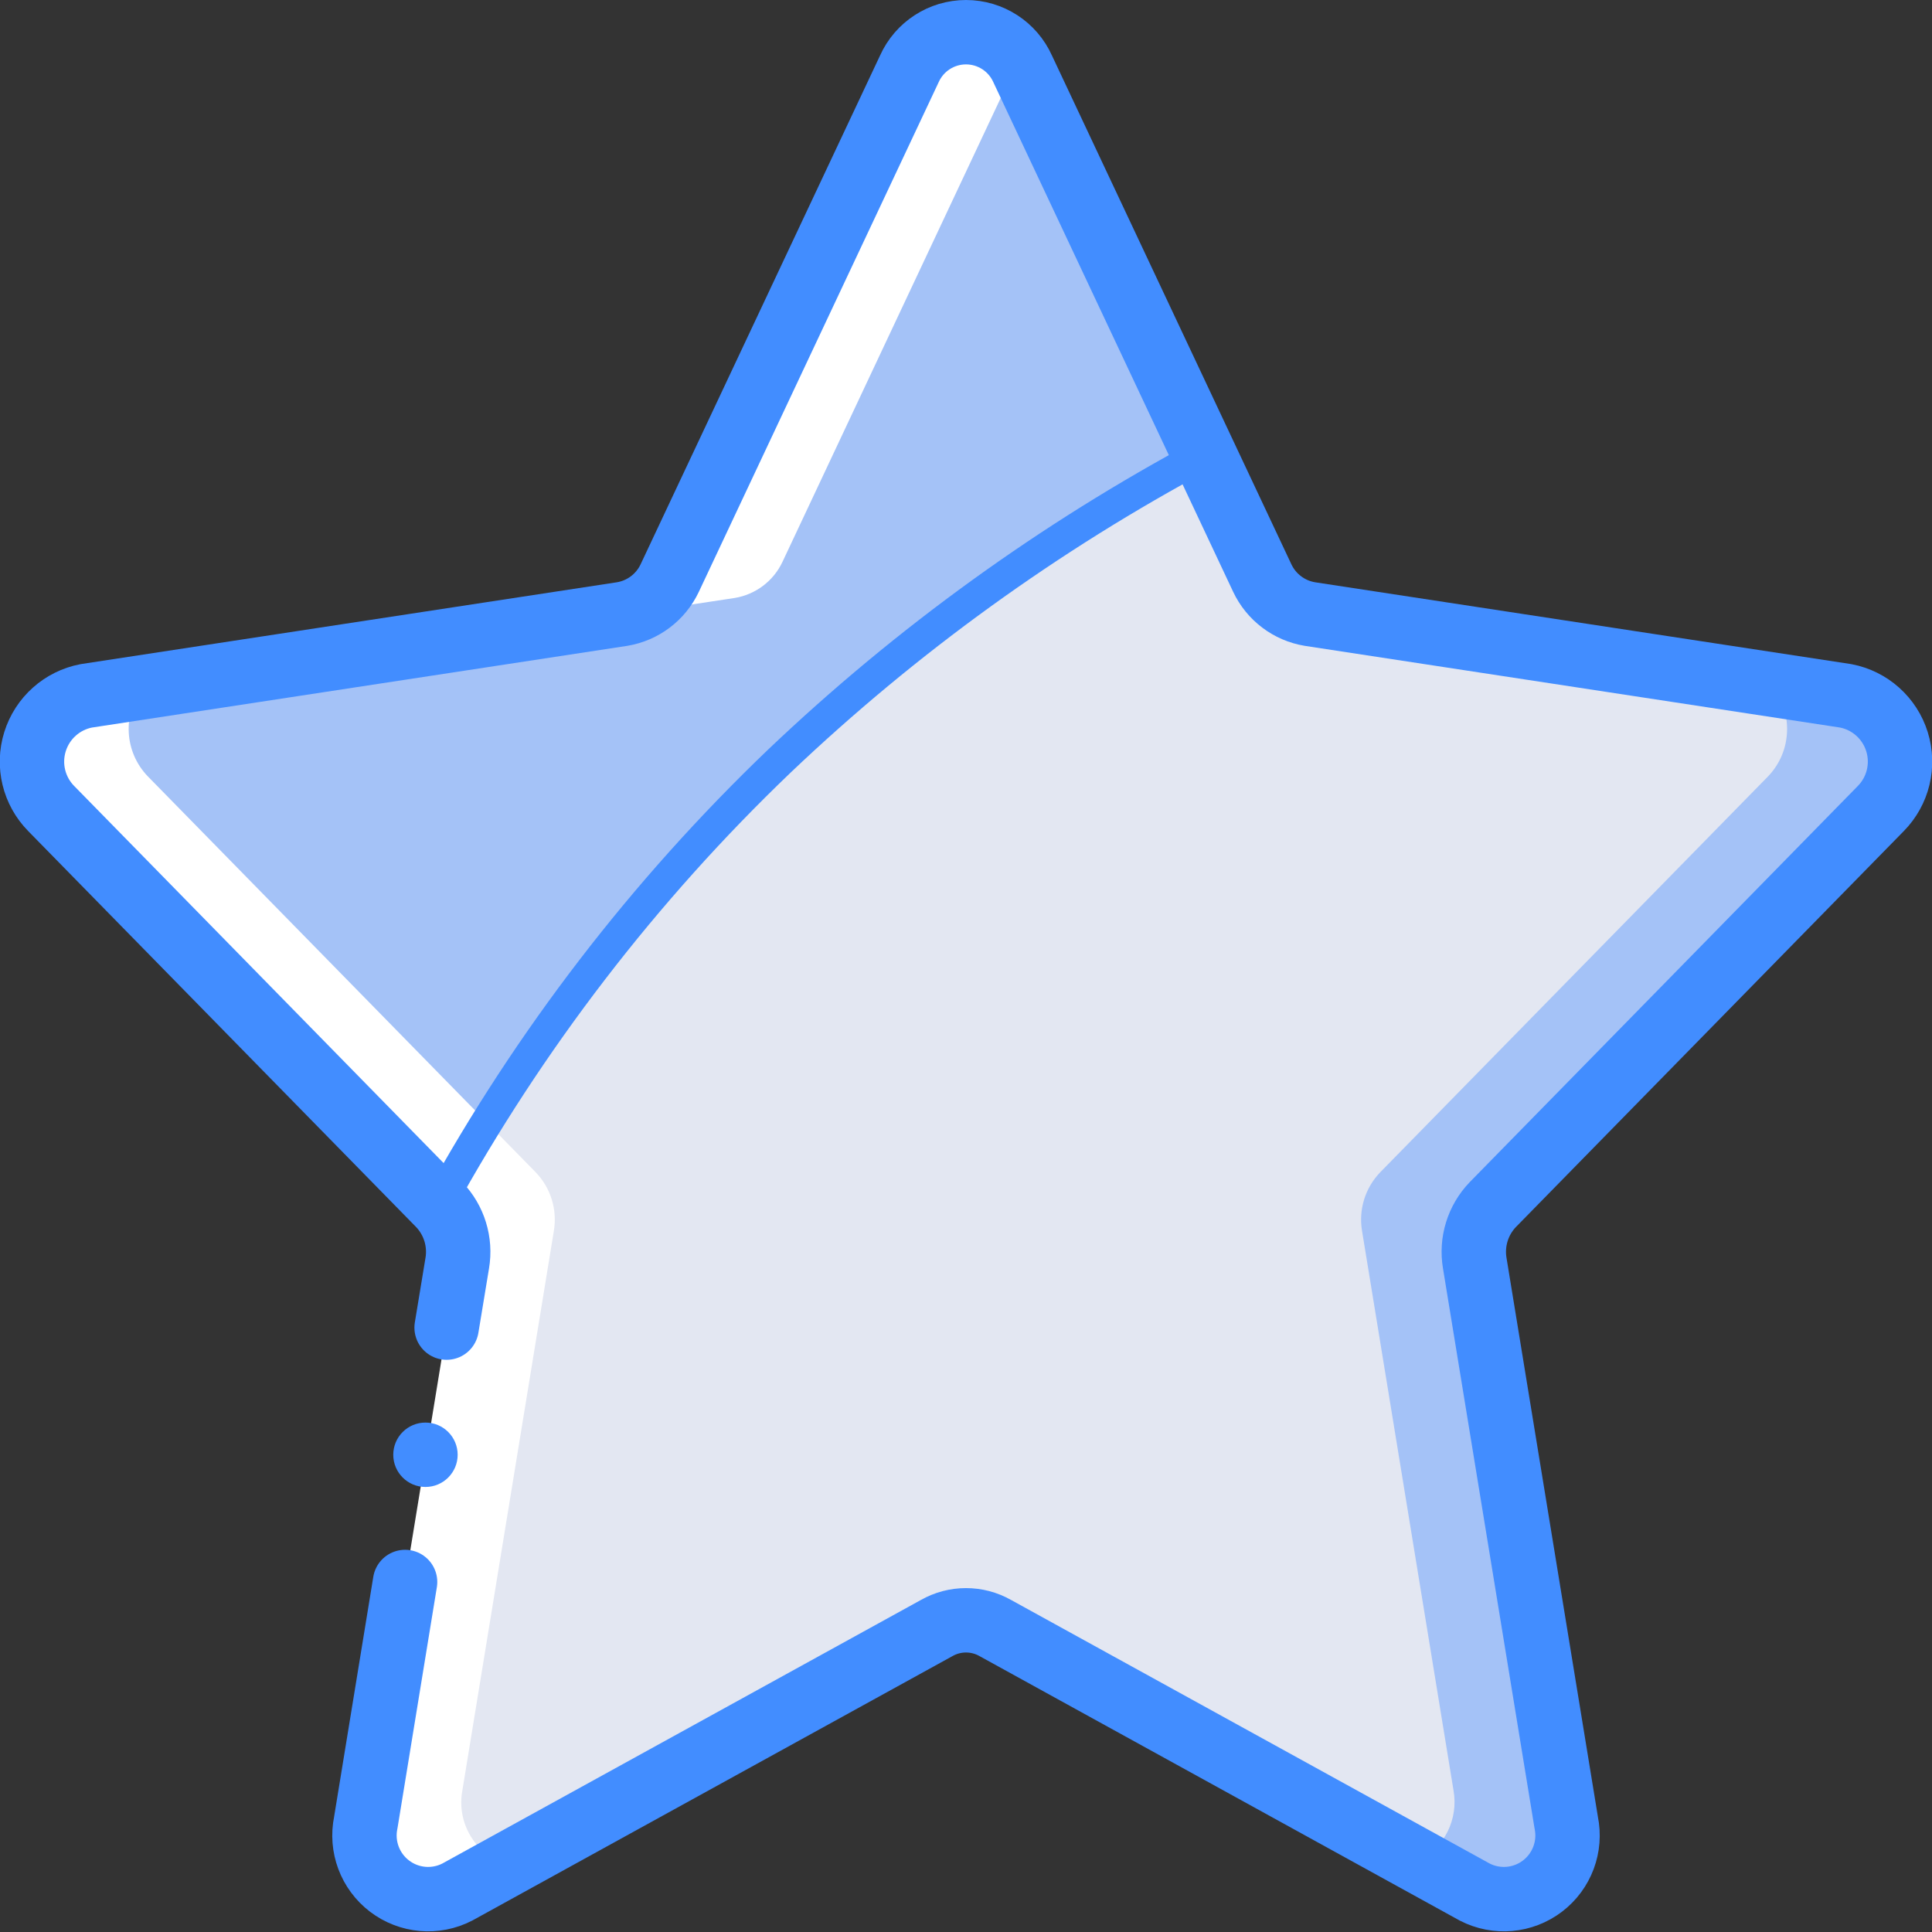 <?xml version="1.0" ?><svg height="60px" version="1.1" viewBox="0 0 60 60" width="60px" xmlns="http://www.w3.org/2000/svg" xmlns:xlink="http://www.w3.org/1999/xlink"><rect x="0" y="0" width="60" height="60" fill="#333333" stroke="none"/><title/><desc/><defs/><g fill="none" fill-rule="evenodd" id="Page-1" stroke="none" stroke-width="1"><g id="019---Star" transform="translate(0, 1)"><g id="Colour"><path d="M32.227,1.144 L39.542,16.948 C39.807,17.542 40.351,17.963 40.992,18.071 L57.349,20.605 C58.094,20.763 58.694,21.313 58.916,22.041 C59.138,22.77 58.947,23.561 58.416,24.107 L46.58,36.408 C46.122,36.894 45.917,37.567 46.026,38.226 L48.82,55.596 C48.984,56.334 48.707,57.1 48.109,57.563 C47.511,58.025 46.701,58.102 46.027,57.76 L31.396,49.559 C30.84,49.244 30.16,49.244 29.604,49.559 L14.973,57.76 C14.299,58.102 13.488,58.025 12.891,57.563 C12.293,57.1 12.016,56.334 12.18,55.596 L14.974,38.226 C15.083,37.567 14.878,36.894 14.42,36.408 L2.584,24.107 C2.054,23.561 1.862,22.77 2.084,22.041 C2.306,21.313 2.906,20.763 3.651,20.605 L20.008,18.071 C20.649,17.963 21.194,17.542 21.458,16.948 L28.773,1.144 C29.067,0.451 29.747,-1.07928721e-06 30.5,-1.07928721e-06 C31.253,-1.07928721e-06 31.933,0.451 32.227,1.144 Z" fill="#E3E7F2" id="Shape"/><path d="M37.39,13.11 C32.589,15.677 28.156,18.879 24.21,22.63 C20.004,26.656 16.437,31.299 13.63,36.4 L1.59,24.11 C1.052,23.564 0.859,22.766 1.087,22.034 C1.315,21.302 1.927,20.754 2.68,20.61 L19.32,18.07 C19.967,17.962 20.521,17.544 20.8,16.95 L28.24,1.14 C28.551,0.446 29.24,1.95277886e-05 30,1.95277886e-05 C30.76,1.95277886e-05 31.449,0.446 31.76,1.14 L37.39,13.11 Z" fill="#A4C2F7" id="Shape"/><path d="M46.36,36.41 C45.895,36.894 45.688,37.569 45.8,38.23 L48.64,55.6 C48.795,56.346 48.508,57.114 47.901,57.576 C47.295,58.037 46.477,58.109 45.8,57.76 L44.05,56.8 C44.857,56.386 45.3,55.493 45.14,54.6 L42.3,37.23 C42.188,36.569 42.395,35.894 42.86,35.41 L54.91,23.11 C55.669,22.318 55.699,21.078 54.98,20.25 L57.32,20.61 C58.073,20.754 58.685,21.302 58.913,22.034 C59.141,22.766 58.948,23.564 58.41,24.11 L46.36,36.41 Z" fill="#A4C2F7" id="Shape"/><path d="M14.36,54.6 C14.17,55.608 14.762,56.6 15.74,56.91 L14.2,57.76 C13.523,58.109 12.705,58.037 12.099,57.576 C11.492,57.114 11.205,56.346 11.36,55.6 L14.2,38.23 C14.312,37.569 14.105,36.894 13.64,36.41 L1.59,24.11 C1.052,23.564 0.859,22.766 1.087,22.034 C1.315,21.302 1.927,20.754 2.68,20.61 L4.44,20.34 C3.795,21.173 3.859,22.352 4.59,23.11 L16.64,35.41 C17.105,35.894 17.312,36.569 17.2,37.23 L14.36,54.6 Z" fill="#FFFFFF" id="Shape"/><path d="M31.62,0.89 L24.3,16.45 C24.021,17.044 23.467,17.462 22.82,17.57 L19.33,18.1 L19.32,18.07 C19.967,17.962 20.521,17.544 20.8,16.95 L28.24,1.14 C28.53,0.495 29.15,0.06 29.855,0.008 C30.561,-0.044 31.238,0.294 31.62,0.89 Z" fill="#FFFFFF" id="Shape"/></g><g id="Outline"><circle cx="13.213" cy="44.179" fill="#428DFF" fill-rule="nonzero" id="Oval" r="1"/><path d="M13.87,40.23 L14.2,38.23 C14.312,37.569 14.105,36.894 13.64,36.41 L1.59,24.11 C1.052,23.564 0.859,22.766 1.087,22.034 C1.315,21.302 1.927,20.754 2.68,20.61 L19.32,18.07 C19.967,17.963 20.521,17.544 20.8,16.95 L28.24,1.14 C28.551,0.446 29.24,5.07226368e-06 30,5.07226368e-06 C30.76,5.07226368e-06 31.449,0.446 31.76,1.14 L39.2,16.95 C39.479,17.544 40.033,17.963 40.68,18.07 L57.32,20.61 C58.073,20.754 58.685,21.302 58.913,22.034 C59.141,22.766 58.948,23.564 58.41,24.11 L46.36,36.41 C45.895,36.894 45.688,37.569 45.8,38.23 L48.64,55.6 C48.795,56.346 48.508,57.114 47.901,57.576 C47.295,58.037 46.477,58.109 45.8,57.76 L30.91,49.56 C30.346,49.24 29.654,49.24 29.09,49.56 L14.2,57.76 C13.523,58.109 12.705,58.037 12.099,57.576 C11.492,57.114 11.205,56.346 11.36,55.6 L12.58,48.13" id="Shape" stroke="#428DFF" stroke-linecap="round" stroke-linejoin="round" stroke-width="2"/><path d="M13.63,36.4 C16.437,31.299 20.004,26.656 24.21,22.63 C28.156,18.879 32.589,15.677 37.39,13.11" id="Shape" stroke="#428DFF" stroke-linecap="round" stroke-linejoin="round"/></g></g></g></svg>